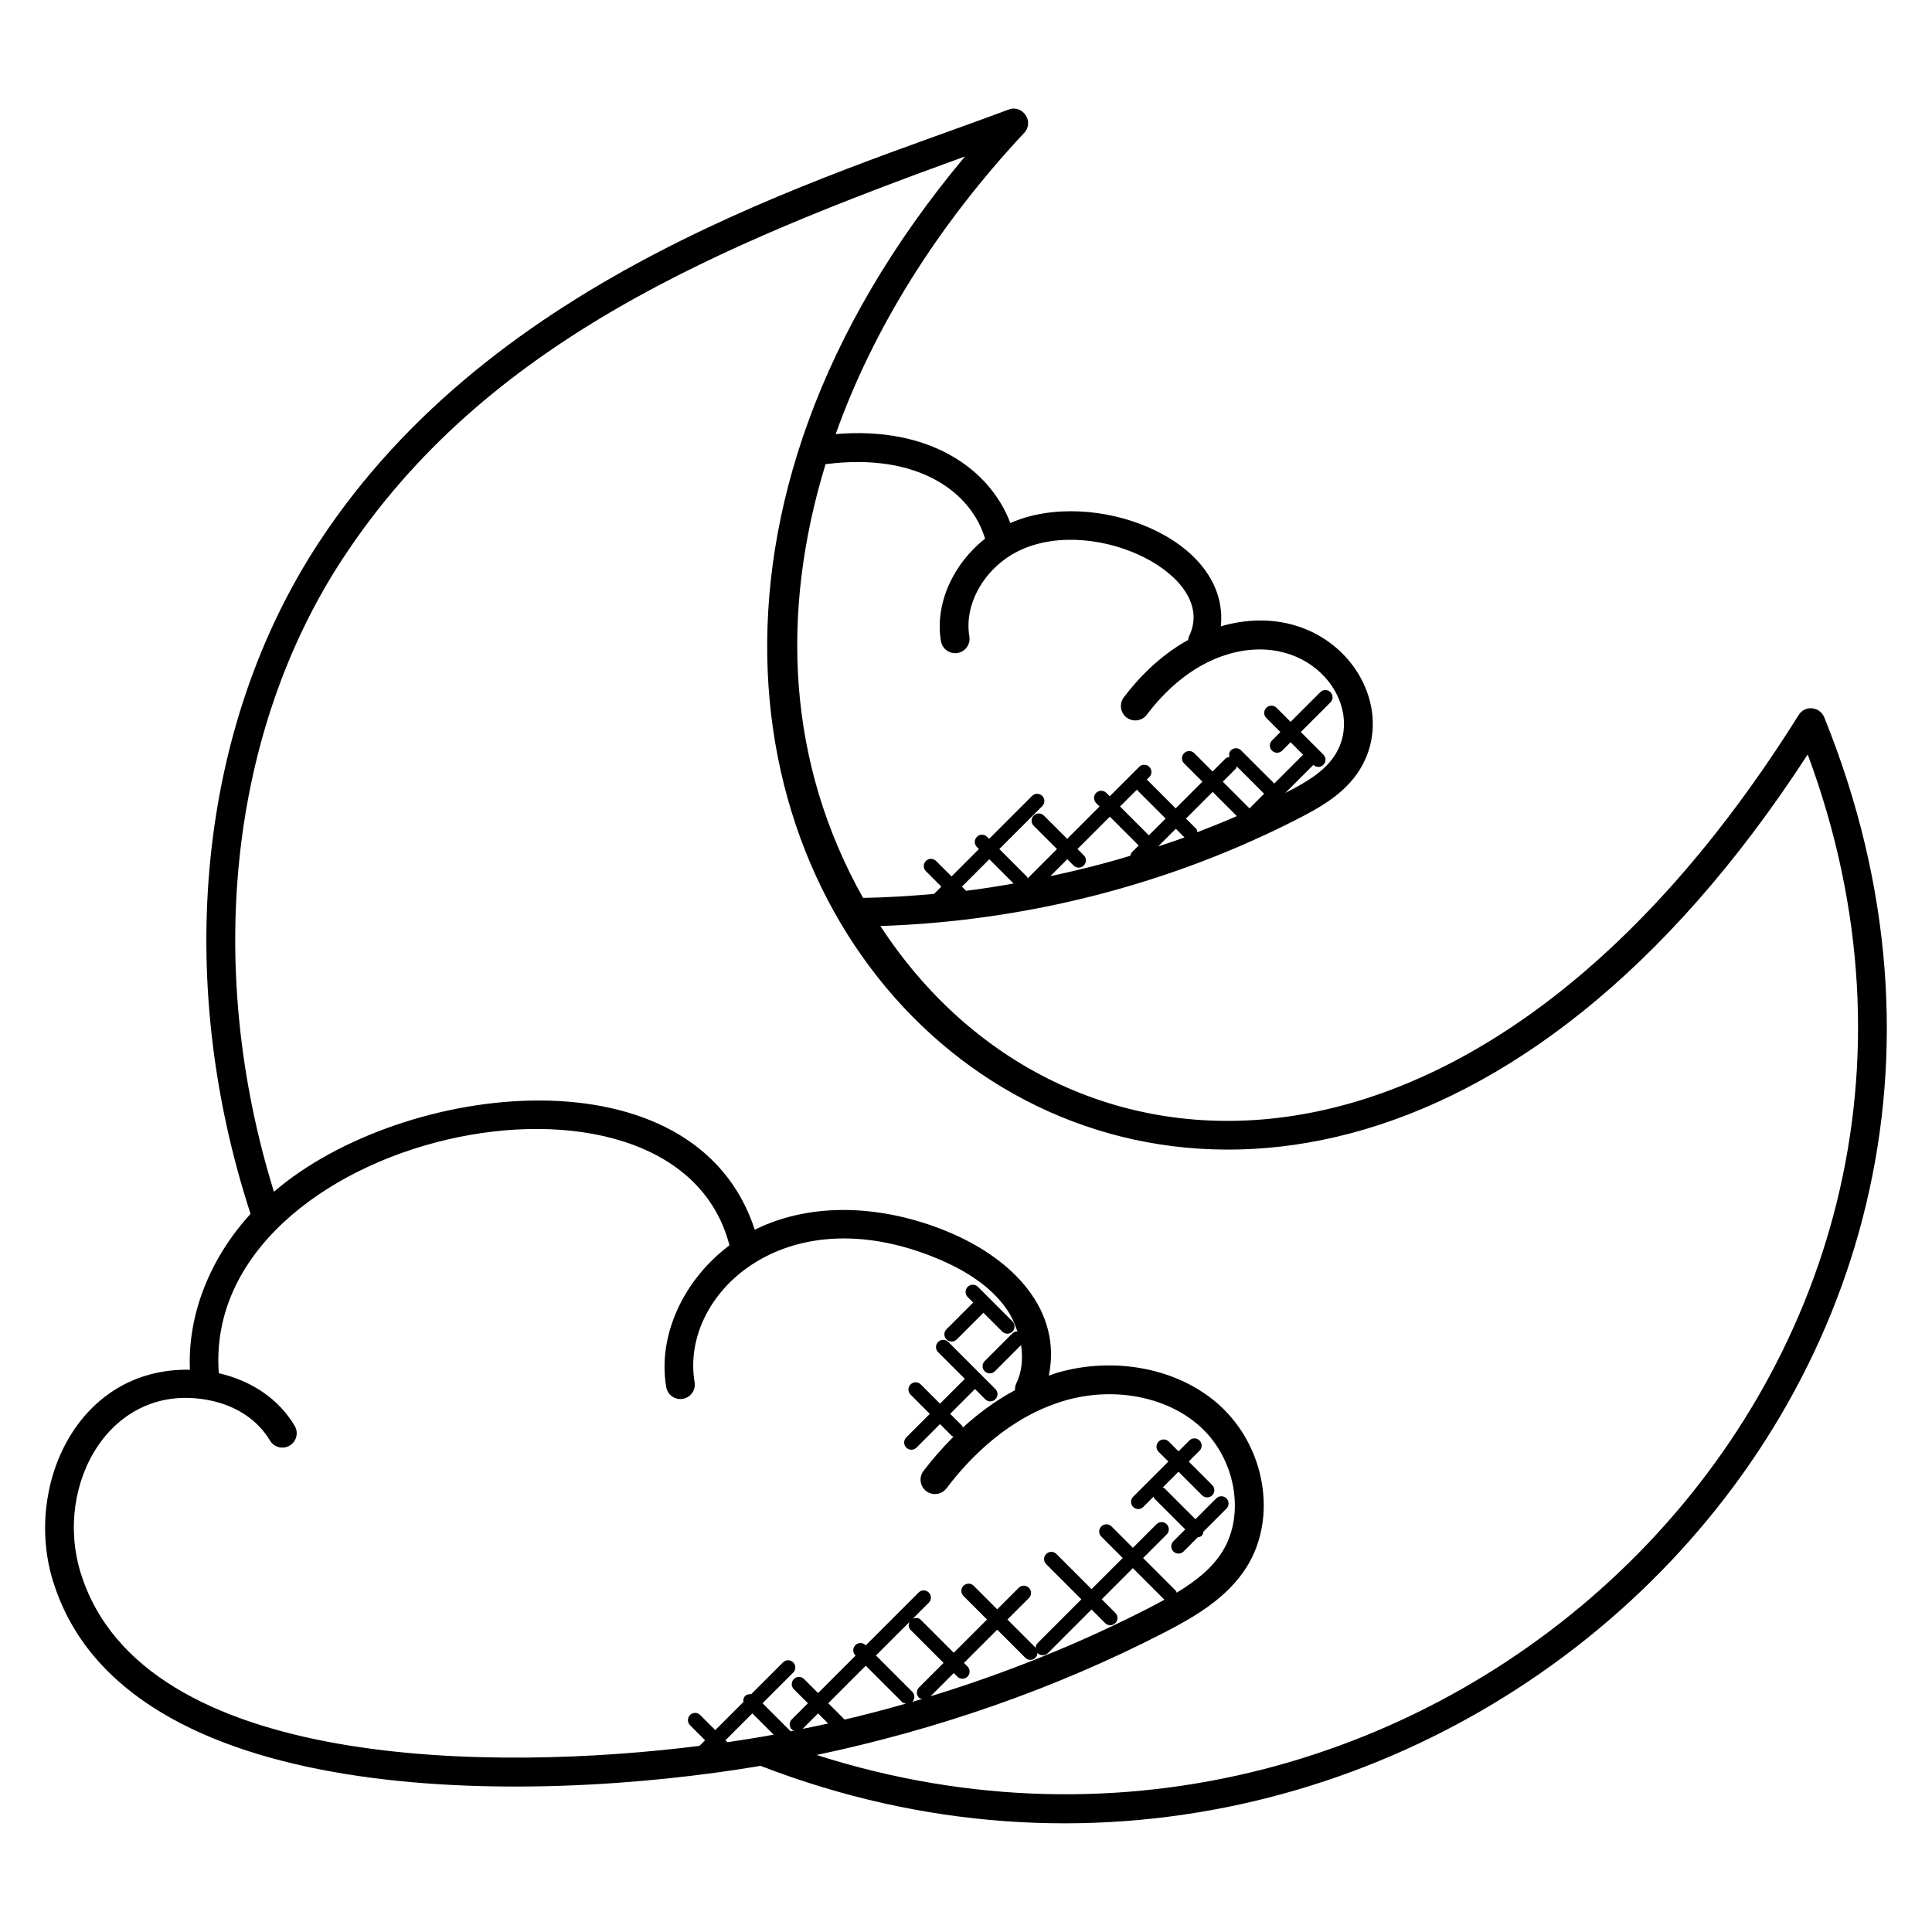 <?xml version="1.0" encoding="UTF-8"?>
<!-- Uploaded to: SVG Repo, www.svgrepo.com, Generator: SVG Repo Mixer Tools -->
<svg fill="#000000" width="800px" height="800px" version="1.1" viewBox="144 144 512 512" xmlns="http://www.w3.org/2000/svg">
 <g>
  <path d="m158.1 563.16c18.746 60.359 125.36 59.289 187.46 48.809 172.73 66.824 355.03-97.219 281.88-277.88-0.535-1.328-1.77-2.246-3.207-2.375-1.426-0.176-2.809 0.559-3.566 1.77-85.305 136.2-195.68 129.11-243.35 55.922 38.664-1.273 76.922-11.055 111.01-28.602 5.688-2.93 12.082-6.566 15.938-12.695 11.91-18.902-7.695-46.504-36.727-38.129 2.391-23.465-34.062-36.984-55.785-27.367-5.336-14.137-21.152-25.727-46.289-23.57 9.887-27.77 26.77-55.008 49.953-79.824 2.777-2.961-0.434-7.602-4.129-6.184-49.828 18.676-136.07 43.445-182.83 114.79-31.895 48.664-38.559 114.99-18.055 177.86-10.895 11.922-16.695 26.84-16.074 41.312-29.816-0.578-44.098 30.902-36.242 56.168zm178.67 42.551-0.52-0.52 7.129-7.129 5.641 5.641c-4.066 0.746-8.148 1.402-12.25 2.008zm63.258-225.64-1.105-1.105 7.258-7.258 6.434 6.434c-4.18 0.738-8.371 1.41-12.586 1.93zm43.887-10.16c-0.238 0.238-0.273 0.566-0.359 0.871-6.969 2.137-14.062 3.887-21.207 5.418l4.496-4.496 1.664 1.664c0.75 0.75 1.953 0.75 2.703 0s0.75-1.953 0-2.703l-1.664-1.664 8.578-8.574 7.633 7.633zm-3.09-12.176 4.504-4.504c0.055 0.062 0.031 0.152 0.09 0.215l7.481 7.481-4.441 4.441zm10.098 10.574 4.68-4.68 2.297 2.297c-2.305 0.863-4.648 1.59-6.977 2.383zm10.41-3.777c-0.078-0.344-0.129-0.695-0.398-0.961l-2.641-2.641 7.07-7.07 6.414 6.414c-3.438 1.516-6.934 2.891-10.445 4.258zm13.809-6.301-7.078-7.078 3.418-3.418c0.176-0.176 0.176-0.426 0.266-0.648l7.258 7.258zm-70.09-71.473c-8.488 6.68-13.359 17.289-11.688 27.168 0.359 2.078 2.344 3.465 4.406 3.121 2.078-0.352 3.473-2.328 3.121-4.406-1.512-8.871 4.406-18.746 13.754-22.969 20.09-9.07 52.25 7.031 44.48 22.906-0.16 0.328-0.207 0.68-0.266 1.023-7.633 4.223-13.305 10.266-17.039 15.199-1.273 1.68-0.938 4.078 0.742 5.352 1.68 1.266 4.07 0.938 5.352-0.742 4.305-5.695 11.535-13.09 21.559-16.047 21.938-6.449 36.68 13.441 28.336 26.688-2.832 4.504-7.961 7.398-12.969 9.977-0.062 0.031-0.129 0.062-0.199 0.09l7.41-7.418c0.801 0.762 1.953 0.695 2.656-0.016 0.75-0.75 0.75-1.953 0-2.703l-5.984-5.984 7.863-7.863c0.75-0.75 0.75-1.953 0-2.703s-1.953-0.75-2.703 0l-7.863 7.863-3.727-3.727c-0.75-0.75-1.953-0.75-2.703 0s-0.75 1.953 0 2.703l3.727 3.727-2.223 2.223c-0.75 0.75-0.75 1.953 0 2.703s1.953 0.75 2.703 0l2.223-2.223 3.312 3.312-7.633 7.633-8.801-8.793c-0.75-0.75-1.953-0.75-2.703 0-0.48 0.48-0.535 1.129-0.391 1.754-0.375 0.07-0.754 0.145-1.039 0.426l-3.418 3.418-4.848-4.848c-0.75-0.75-1.953-0.75-2.703 0s-0.75 1.953 0 2.703l4.848 4.848-7.078 7.07-7.481-7.481c-0.062-0.062-0.152-0.039-0.215-0.09l0.711-0.711c0.75-0.75 0.75-1.953 0-2.703s-1.953-0.75-2.703 0l-7.785 7.785-0.902-0.902c-0.75-0.75-1.953-0.75-2.703 0s-0.75 1.953 0 2.703l0.902 0.902-8.578 8.578-6.168-6.168c-0.75-0.75-1.953-0.75-2.703 0s-0.75 1.953 0 2.703l6.168 6.168-7.672 7.672c-0.047 0.047-0.031 0.113-0.07 0.16-0.082-0.168-0.07-0.367-0.215-0.512l-7.32-7.32 11.375-11.375c0.75-0.75 0.75-1.953 0-2.703s-1.953-0.75-2.703 0l-11.375 11.375-0.535-0.535c-0.75-0.75-1.953-0.75-2.703 0s-0.75 1.953 0 2.703l0.535 0.535-7.258 7.258-4.098-4.098c-0.75-0.75-1.953-0.75-2.703 0s-0.75 1.953 0 2.695l4.098 4.098-1.93 1.93c-6.258 0.566-12.527 0.961-18.816 1.062-20.105-35.816-22.008-75.504-9.938-114.94 24.934-3.211 38.723 7.731 42.27 19.742zm-170.2 5.246c37.898-57.816 100.35-83.09 164.89-106.55-155.96 186.37 71.176 392.97 223.32 158.48 61.367 165.2-99.777 317.27-262.64 265.15 31.984-6.742 63.105-17.512 92.023-32.395 7.848-4.047 16.664-9.055 21.906-17.375 8.223-13.062 5.023-31.945-7.273-43.008-10.77-9.688-27.727-13-43.16-8.441-0.68 0.199-1.305 0.48-1.969 0.703 3.512-17.105-9.121-30.953-27.199-38.328-16.184-6.594-34.984-8.121-50.73-0.359-15.832-48.609-93.328-39.336-127.43-10.055-18.438-59.637-11.797-121.96 18.25-167.82zm121.85 310.16 4.098-4.098 2.68 2.68c-2.254 0.5-4.512 0.953-6.777 1.418zm28.594-26.238 8.762 8.762-6.512 6.512c-0.75 0.75-0.75 1.953 0 2.703 0.23 0.23 0.543 0.258 0.832 0.344-0.863 0.258-1.734 0.496-2.602 0.75 0.711-0.75 0.719-1.922-0.016-2.656l-9.617-9.617 8.91-8.91c-0.332 0.711-0.348 1.527 0.242 2.113zm15.105 9.711-0.945-0.945 8.816-8.816 7.441 7.441c0.75 0.75 1.953 0.75 2.695 0 0.367-0.359 0.535-0.84 0.543-1.312 0.023 0.031 0.016 0.07 0.039 0.098 0.75 0.75 1.953 0.75 2.703 0l11.574-11.574 3.609 3.609c0.75 0.75 1.953 0.75 2.703 0s0.75-1.953 0-2.703l-3.609-3.609 8.25-8.25 8.359 8.359c-1.207 0.664-2.414 1.328-3.625 1.953-18.641 9.594-38.223 17.473-58.352 23.641l6.152-6.152 0.945 0.945c0.75 0.75 1.953 0.75 2.703 0 0.738-0.73 0.738-1.934-0.004-2.684zm-17.344 9.406c0.281 0.281 0.664 0.359 1.031 0.426-5.383 1.543-10.793 2.945-16.242 4.238l-4.344-4.336 9.938-9.938zm-160.96-73.168c-4.176-7.062-11.328-11.945-20.113-13.961-4.664-63.242 120.7-90.504 135.33-33.887-12.09 9.031-19.098 23.832-16.762 37.551 0.352 2.078 2.336 3.481 4.406 3.121 2.078-0.352 3.473-2.32 3.121-4.406-3.922-23.062 23.625-49.375 63.785-32.984 8.656 3.535 14.77 7.887 18.68 13.297 1.406 1.938 2.352 4.078 3.078 6.25-0.496-0.008-0.992 0.168-1.375 0.551l-7.289 7.289c-0.75 0.75-0.75 1.953 0 2.703s1.953 0.75 2.703 0l6.93-6.938c0.559 3.617 0.191 7.199-1.266 10.168-0.281 0.582-0.359 1.184-0.336 1.777-5.266 2.832-9.871 6.289-13.824 9.914-0.082-0.16-0.07-0.359-0.207-0.488l-3.152-3.152 6.574-6.574 2.703 2.703c0.75 0.75 1.953 0.75 2.703 0s0.75-1.953 0-2.703l-12.473-12.473c-0.75-0.75-1.953-0.75-2.703 0s-0.75 1.953 0 2.703l7.078 7.078-6.574 6.574-5.106-5.106c-0.75-0.75-1.953-0.75-2.703 0s-0.75 1.953 0 2.703l5.106 5.106-6.238 6.238c-0.75 0.75-0.75 1.953 0 2.703s1.953 0.75 2.703 0l6.238-6.238 3.152 3.152c0.121 0.121 0.289 0.098 0.434 0.176-3.106 3.106-5.801 6.238-7.969 9.098-1.273 1.688-0.938 4.078 0.742 5.352 1.688 1.266 4.078 0.93 5.352-0.742 6.223-8.23 16.695-18.938 31.266-23.234 12.969-3.809 27.055-1.152 35.898 6.801 9.457 8.496 12.113 23.41 5.914 33.258-2.871 4.559-7.281 7.922-12.074 10.816-0.082-0.16-0.07-0.359-0.207-0.488l-8.688-8.688 6.25-6.258c0.75-0.75 0.75-1.953 0-2.703s-1.953-0.75-2.703 0l-6.25 6.25-5.672-5.672c-0.75-0.75-1.953-0.75-2.703 0s-0.75 1.953 0 2.703l5.672 5.672-8.25 8.25-9.32-9.32c-0.75-0.75-1.953-0.75-2.703 0s-0.75 1.953 0 2.703l9.32 9.32-11.574 11.574c-0.367 0.367-0.535 0.84-0.543 1.312-0.023-0.031-0.016-0.078-0.039-0.098l-7.441-7.441 5.695-5.695c0.75-0.75 0.75-1.953 0-2.703s-1.953-0.75-2.703 0l-5.695 5.695-6.238-6.238c-0.75-0.75-1.953-0.75-2.703 0s-0.75 1.953 0 2.703l6.238 6.238-8.816 8.816-8.762-8.762c-0.582-0.582-1.406-0.574-2.113-0.246l4.258-4.258c0.75-0.75 0.75-1.953 0-2.703s-1.953-0.75-2.703 0l-14 14-0.055-0.055c-0.75-0.75-1.953-0.75-2.695 0-0.75 0.75-0.75 1.953 0 2.703l0.055 0.055-9.938 9.938-3.711-3.711c-0.75-0.75-1.953-0.75-2.703 0s-0.75 1.953 0 2.703l3.711 3.711-4.266 4.266c-0.75 0.75-0.75 1.953 0 2.695 0.184 0.184 0.434 0.184 0.664 0.273-0.328 0.062-0.648 0.129-0.977 0.199l-7.434-7.441 8.121-8.121c0.75-0.75 0.75-1.953 0-2.703s-1.953-0.75-2.703 0l-8.449 8.441c-0.566-0.078-1.145 0.023-1.582 0.465-0.434 0.441-0.535 1.016-0.457 1.582l-7.457 7.457-3.992-3.992c-0.75-0.75-1.953-0.75-2.695 0-0.75 0.75-0.75 1.953 0 2.703l3.984 3.984-1.48 1.48c-53.465 6.769-147.63 6.894-163.98-45.785-7.344-23.625 8.113-51.031 34.168-45.777 7.082 1.434 12.754 5.215 15.977 10.648 1.078 1.816 3.418 2.418 5.231 1.336 1.797-1.062 2.398-3.406 1.324-5.215z"/>
  <path d="m446.98 543.36 2.719-2.727c0.082 0.152 0.07 0.344 0.199 0.473l8.207 8.199-3.144 3.144c-0.75 0.75-0.75 1.953 0 2.703s1.953 0.75 2.703 0l3.734-3.734c0.383-0.062 0.777-0.152 1.078-0.441 0.297-0.297 0.391-0.695 0.441-1.078l6.106-6.106c0.75-0.75 0.75-1.953 0-2.703s-1.953-0.75-2.703 0l-5.519 5.519-8.199-8.199c-0.129-0.129-0.32-0.113-0.473-0.199l4.184-4.184 6.238 6.238c0.75 0.75 1.953 0.75 2.703 0s0.75-1.953 0-2.703l-6.238-6.238 2.871-2.871c0.75-0.75 0.75-1.953 0-2.703s-1.953-0.75-2.703 0l-2.863 2.871-2.582-2.586c-0.75-0.75-1.953-0.75-2.695 0-0.75 0.75-0.75 1.953 0 2.703l2.582 2.586-9.328 9.328c-0.75 0.75-0.75 1.953 0 2.703 0.727 0.742 1.941 0.742 2.684 0.004z"/>
  <path d="m397.54 498.97 7.078-7.078 4.984 4.984c0.75 0.75 1.953 0.75 2.703 0s0.75-1.953 0-2.703l-6.289-6.289c-0.016-0.023-0.008-0.055-0.031-0.07-0.016-0.016-0.047-0.008-0.07-0.031l-2.762-2.754c-0.75-0.75-1.953-0.75-2.703 0s-0.75 1.953 0 2.703l1.457 1.457-7.078 7.078c-0.75 0.75-0.75 1.953 0 2.703 0.758 0.742 1.973 0.742 2.711 0z"/>
 </g>
</svg>